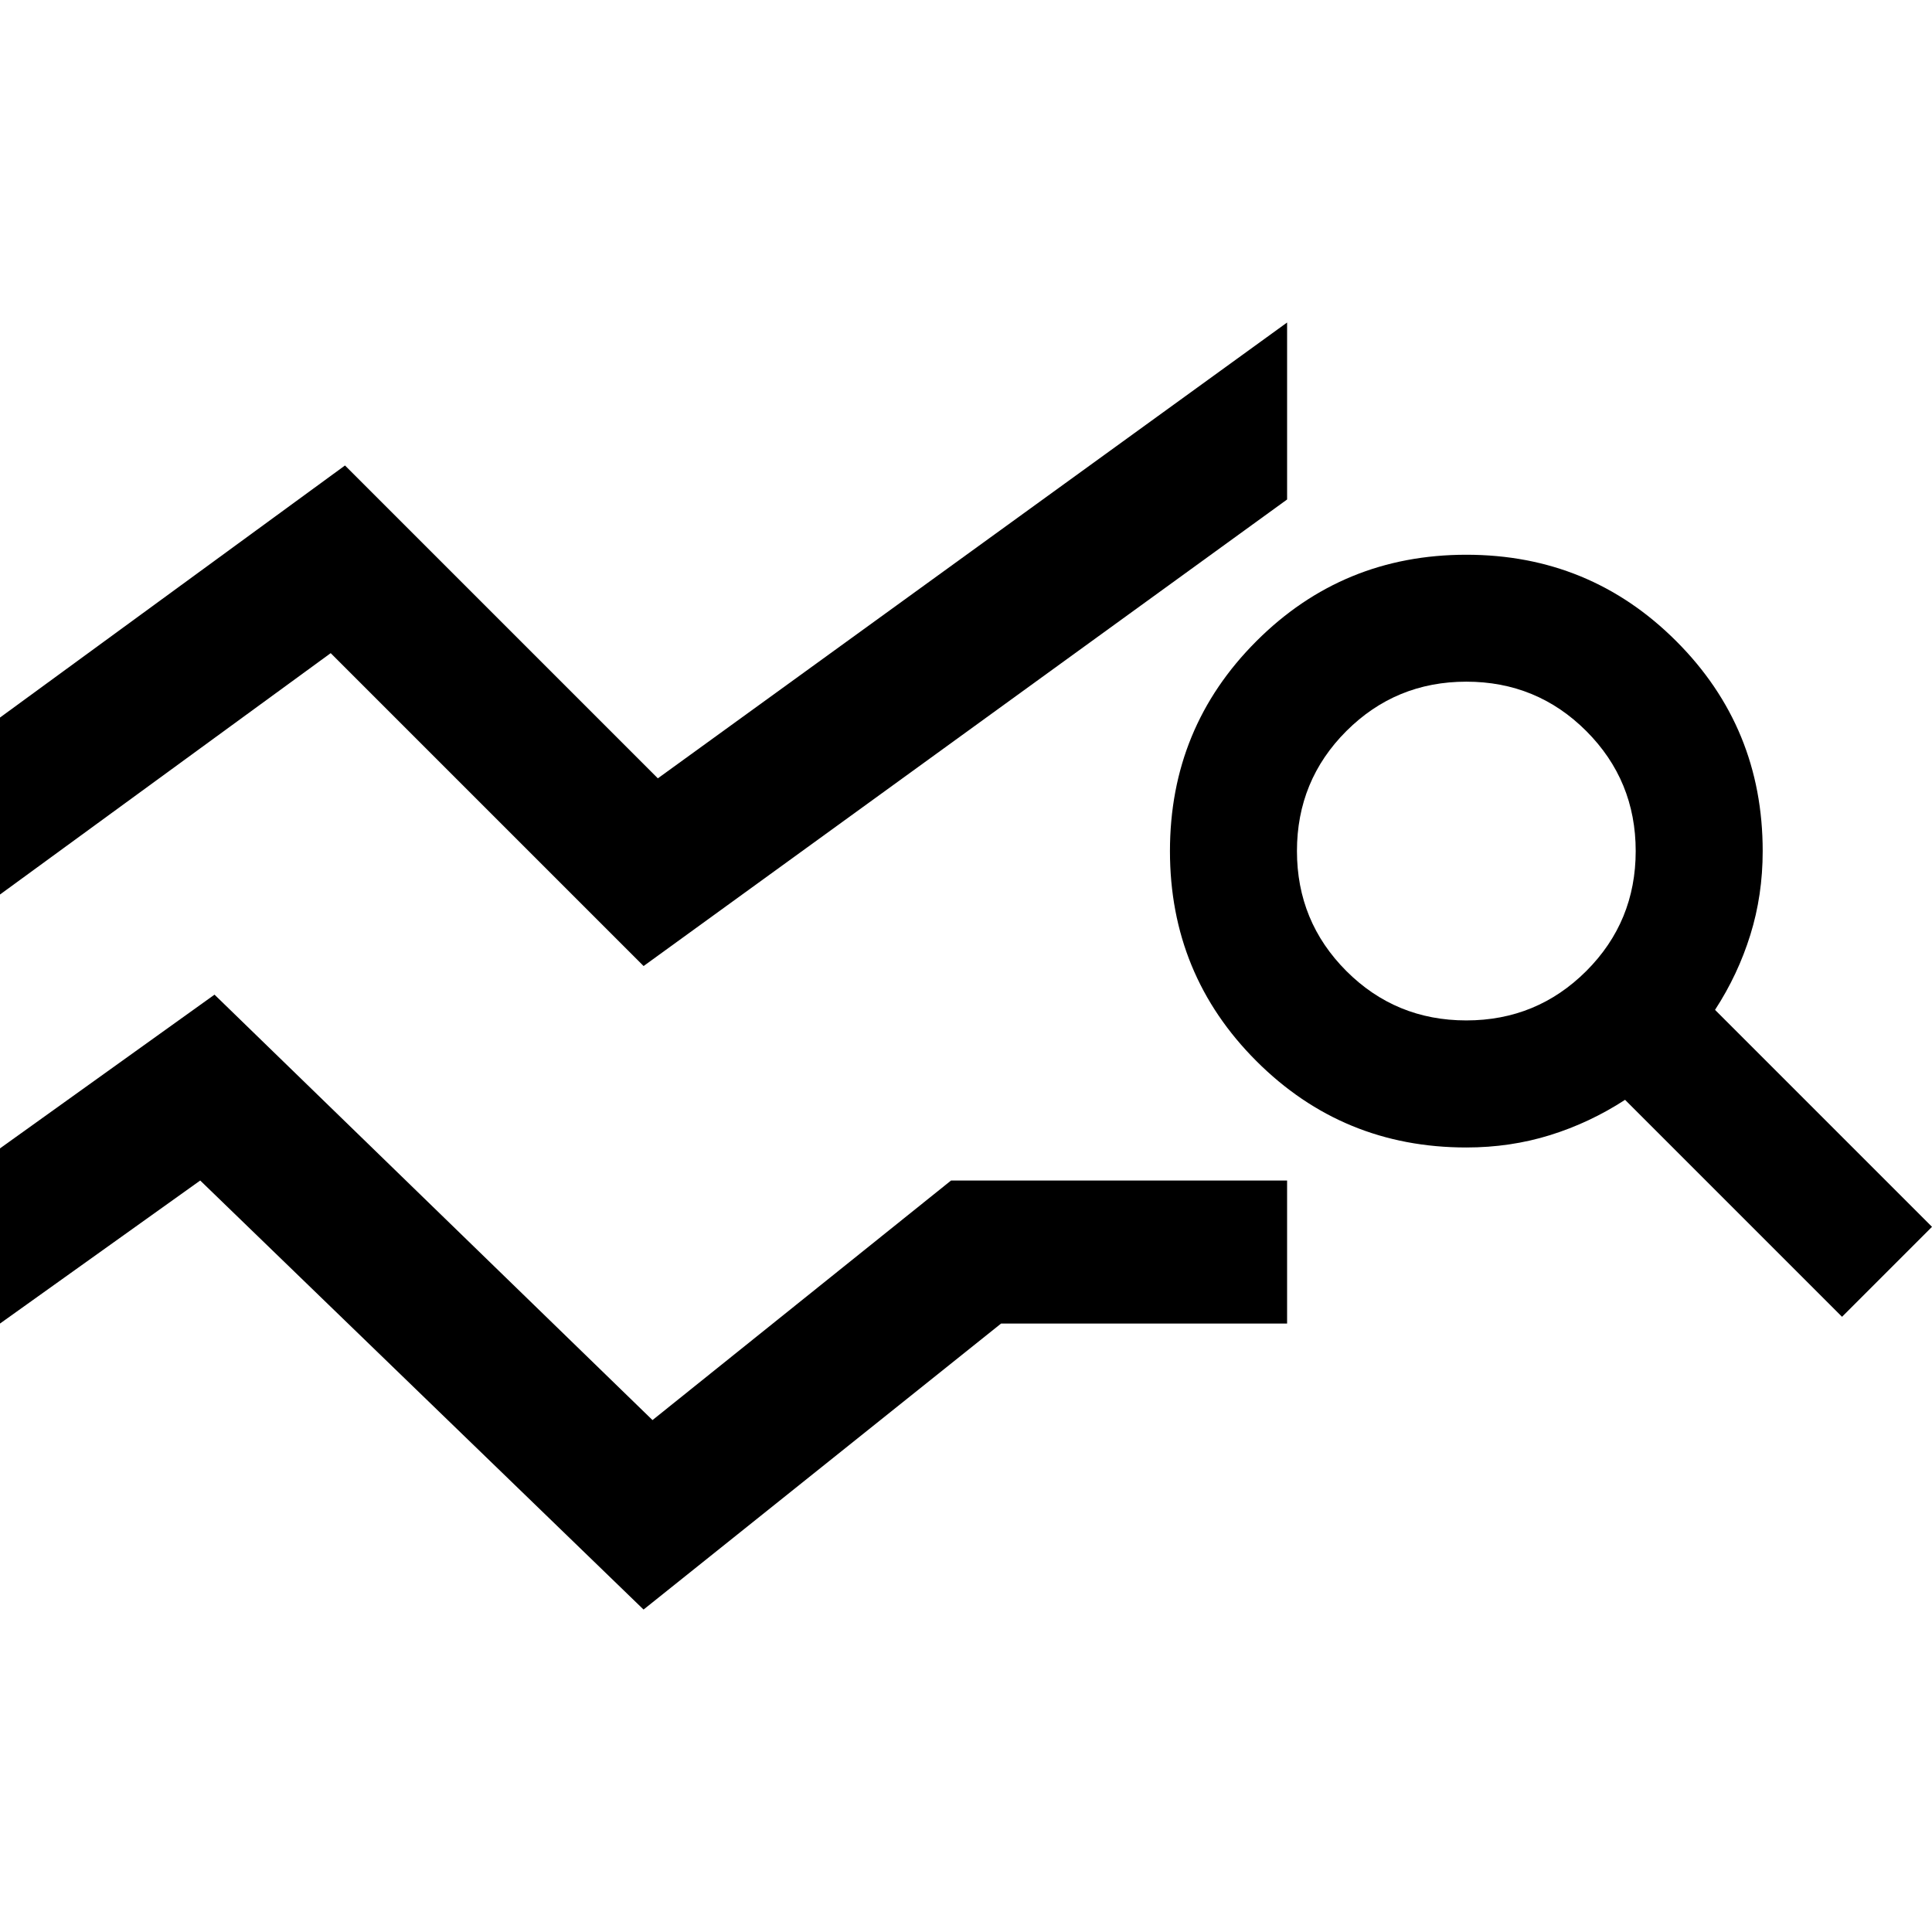 <?xml version="1.0" encoding="UTF-8"?>
<svg id="Layer_1" data-name="Layer 1" xmlns="http://www.w3.org/2000/svg" viewBox="0 0 300 300">
  <defs>
    <style>
      .cls-1 {
        fill: #000;
        stroke-width: 0px;
      }
    </style>
  </defs>
  <path class="cls-1" d="M99.93,249.93L31.09,183.31,0,205.52v-27.2l33.31-23.87,68.01,66.06,46.36-37.2h52.18v22.21h-44.41l-55.52,44.41ZM99.93,150l-48.58-48.58L0,138.9v-27.48l53.57-39.14,48.58,48.58,97.71-70.78v27.48l-99.93,72.45Z"/>
  <path class="cls-1" d="M286.03,204.47l-33.69-33.69c-3.65,2.37-7.53,4.2-11.64,5.48-4.11,1.28-8.45,1.92-13.01,1.92-12.78,0-23.65-4.47-32.6-13.42-8.95-8.95-13.42-19.81-13.42-32.6s4.47-23.65,13.42-32.6c8.95-8.95,19.81-13.42,32.6-13.42s23.65,4.47,32.6,13.42c8.95,8.95,13.42,19.81,13.42,32.6,0,4.57-.64,8.9-1.92,13.01-1.28,4.11-3.1,7.99-5.48,11.64l33.69,33.69-13.97,13.97ZM227.69,158.45c7.3,0,13.51-2.56,18.63-7.67,5.11-5.11,7.67-11.32,7.67-18.63s-2.56-13.51-7.67-18.63c-5.11-5.11-11.32-7.67-18.63-7.67s-13.51,2.56-18.63,7.67c-5.11,5.11-7.67,11.32-7.67,18.63s2.56,13.51,7.67,18.63c5.11,5.11,11.32,7.67,18.63,7.67Z"/>
</svg>